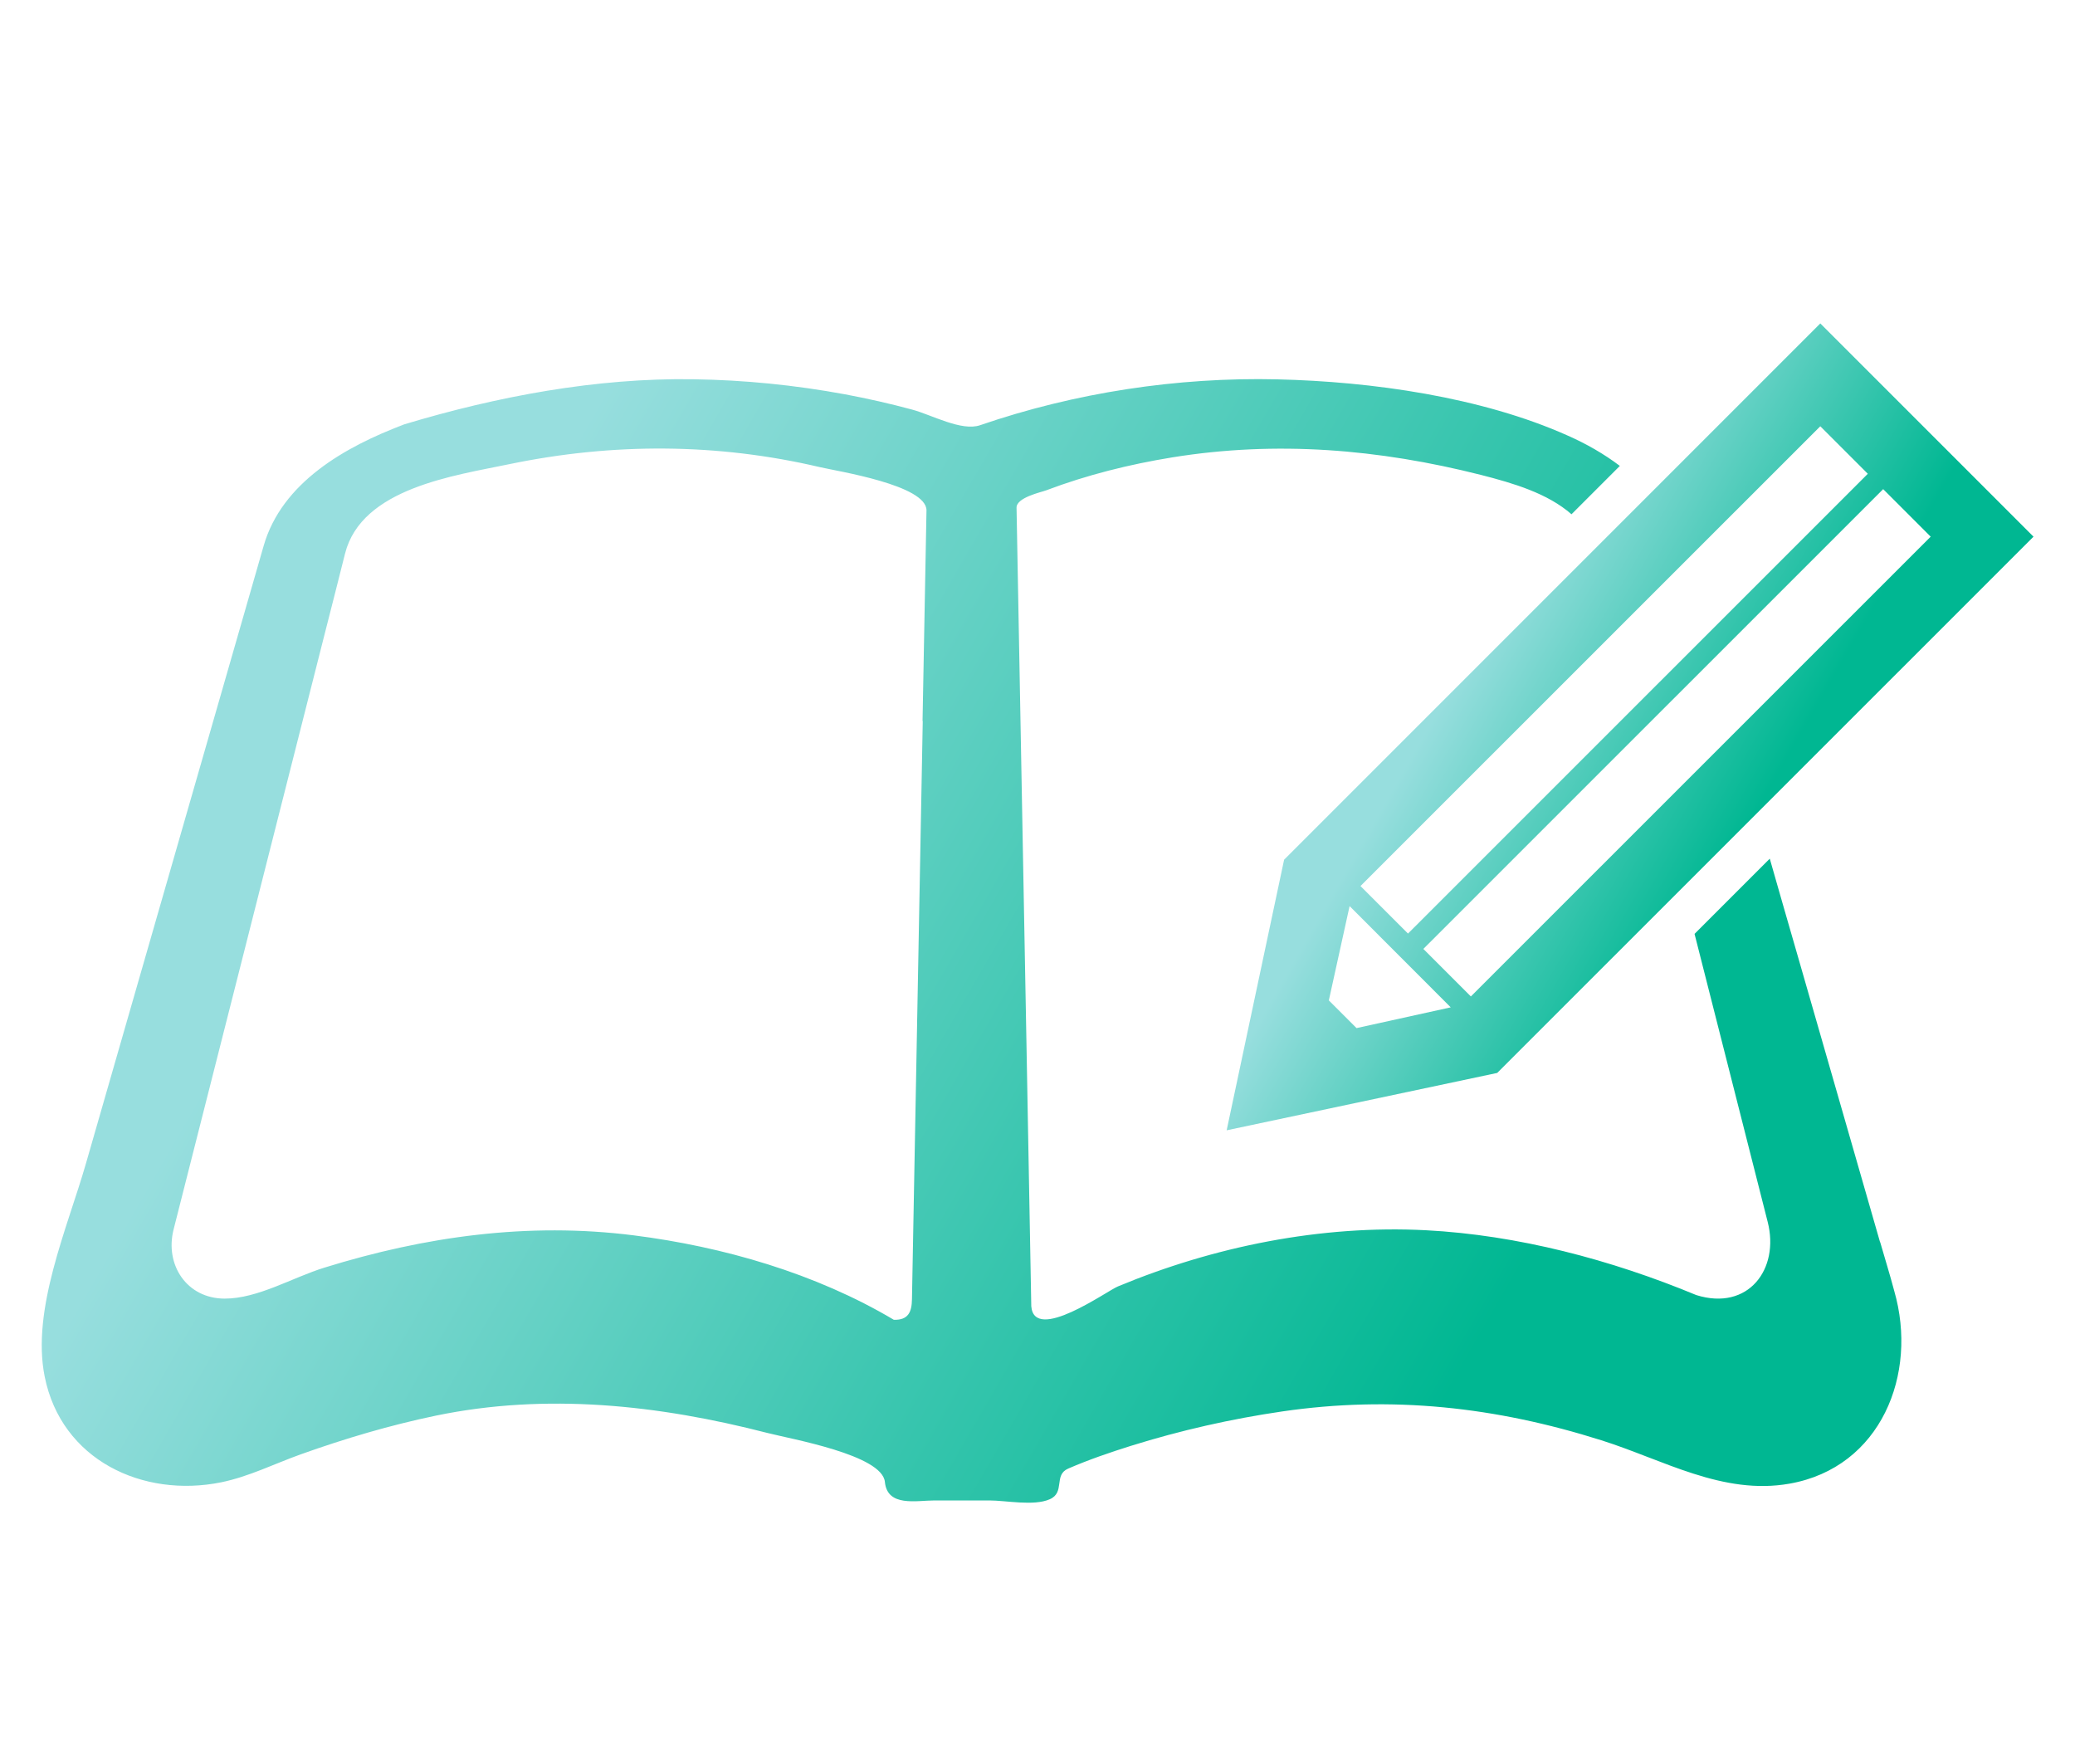<?xml version="1.0" encoding="UTF-8"?>
<svg id="_レイヤー_1" data-name="レイヤー_1" xmlns="http://www.w3.org/2000/svg" xmlns:xlink="http://www.w3.org/1999/xlink" viewBox="0 0 200 170">
  <defs>
    <style>
      .cls-1 {
        fill: url(#_名称未設定グラデーション_39);
      }

      .cls-2 {
        fill: url(#_名称未設定グラデーション_39-2);
      }
    </style>
    <linearGradient id="_名称未設定グラデーション_39" data-name="名称未設定グラデーション 39" x1="22.06" y1="57.66" x2="175.78" y2="146.41" gradientUnits="userSpaceOnUse">
      <stop offset=".12" stop-color="#97dede"/>
      <stop offset=".79" stop-color="#00B792"/>
    </linearGradient>
    <linearGradient id="_名称未設定グラデーション_39-2" data-name="名称未設定グラデーション 39" x1="135.07" y1="63.26" x2="175.77" y2="86.76" xlink:href="#_名称未設定グラデーション_39"/>
  </defs>
  <path class="cls-1" d="M181.21,119.71c-2.68-9.29-5.35-18.59-8.02-27.88-.87-3.02-1.75-6.05-2.61-9.08l-7.25,7.25c2.35,9.25,4.7,18.5,7.05,27.76,1.16,4.56-1.88,8.61-6.88,7.05-8.19-3.4-17.21-5.79-26.07-6.25-10.08-.52-20.4,1.55-29.69,5.42-1.05.43-8.06,5.48-8.34,1.9-.15-8.37-.31-16.73-.46-25.1-.32-17.29-.64-34.56-.96-51.85-.02-.99,2.37-1.49,2.87-1.68,3.91-1.48,8.01-2.5,12.13-3.17,10.05-1.63,19.94-.8,29.77,1.69,3.13.8,6.41,1.77,8.72,3.79l4.66-4.66c-1.52-1.15-3.21-2.12-5.02-2.92-8.34-3.73-18.92-5.21-27.97-5.42-9.66-.23-19.54,1.28-28.68,4.42-1.78.61-4.69-1.01-6.52-1.5-2.14-.58-4.31-1.07-6.5-1.48-4.82-.89-9.7-1.38-14.6-1.45-9.36-.15-18.92,1.65-27.86,4.34-1.97.74-.56.22-.12.05-5.58,2.11-11.7,5.55-13.45,11.67-.44,1.53-.88,3.06-1.32,4.59-2.23,7.74-4.45,15.47-6.68,23.21-3.05,10.58-6.09,21.16-9.13,31.73-1.77,6.16-5.28,14.07-3.97,20.54,1.61,8.02,9.45,11.71,17.02,10.17,2.67-.55,5.11-1.78,7.65-2.69,4.25-1.52,8.6-2.81,13.02-3.73,10.65-2.21,21.47-1.04,31.94,1.66,2.34.6,11.1,2.12,11.35,4.73.24,2.44,3.04,1.78,4.8,1.78h5.26c1.61,0,4.29.56,5.82-.11,1.53-.66.35-2.34,1.79-2.96,1.96-.85,4-1.55,6.04-2.19,4.77-1.49,9.67-2.6,14.61-3.32,10.58-1.54,20.57-.43,30.73,2.78,5.95,1.87,11.71,5.33,18.16,4.18,8.79-1.56,12.39-10.55,10.08-18.56-.42-1.59-.91-3.15-1.36-4.72ZM88.94,69.48c-.35,18.58-.69,37.15-1.04,55.73-.02,1.24-.36,2.02-1.75,1.98-7.52-4.47-16.45-7.05-25.09-8.14-10.15-1.28-20.08.1-29.81,3.12-3.02.93-6.39,2.98-9.59,2.98-3.66,0-5.79-3.26-4.93-6.66,2.24-8.79,4.46-17.6,6.7-26.39,2.62-10.34,5.24-20.69,7.87-31.03.66-2.57,1.31-5.15,1.96-7.73,1.6-6.3,10.52-7.5,15.84-8.61,9.94-2.06,20.02-2.04,29.93.29,1.71.4,10.31,1.73,10.27,4.18-.13,6.76-.25,13.52-.38,20.28Z"/>
  <path class="cls-2" d="M118.23,108.93l26.08-5.53,51.69-51.68-20.55-20.55-51.68,51.68-5.54,26.09ZM186.09,51.72l-44.32,44.31-4.58-4.58,44.32-44.31,4.58,4.58ZM175.45,41.08l4.58,4.58-44.32,44.31-4.58-4.58,44.32-44.31ZM130.09,87.33l9.74,9.75-9.08,2-2.67-2.67,2-9.08Z"/>
</svg>